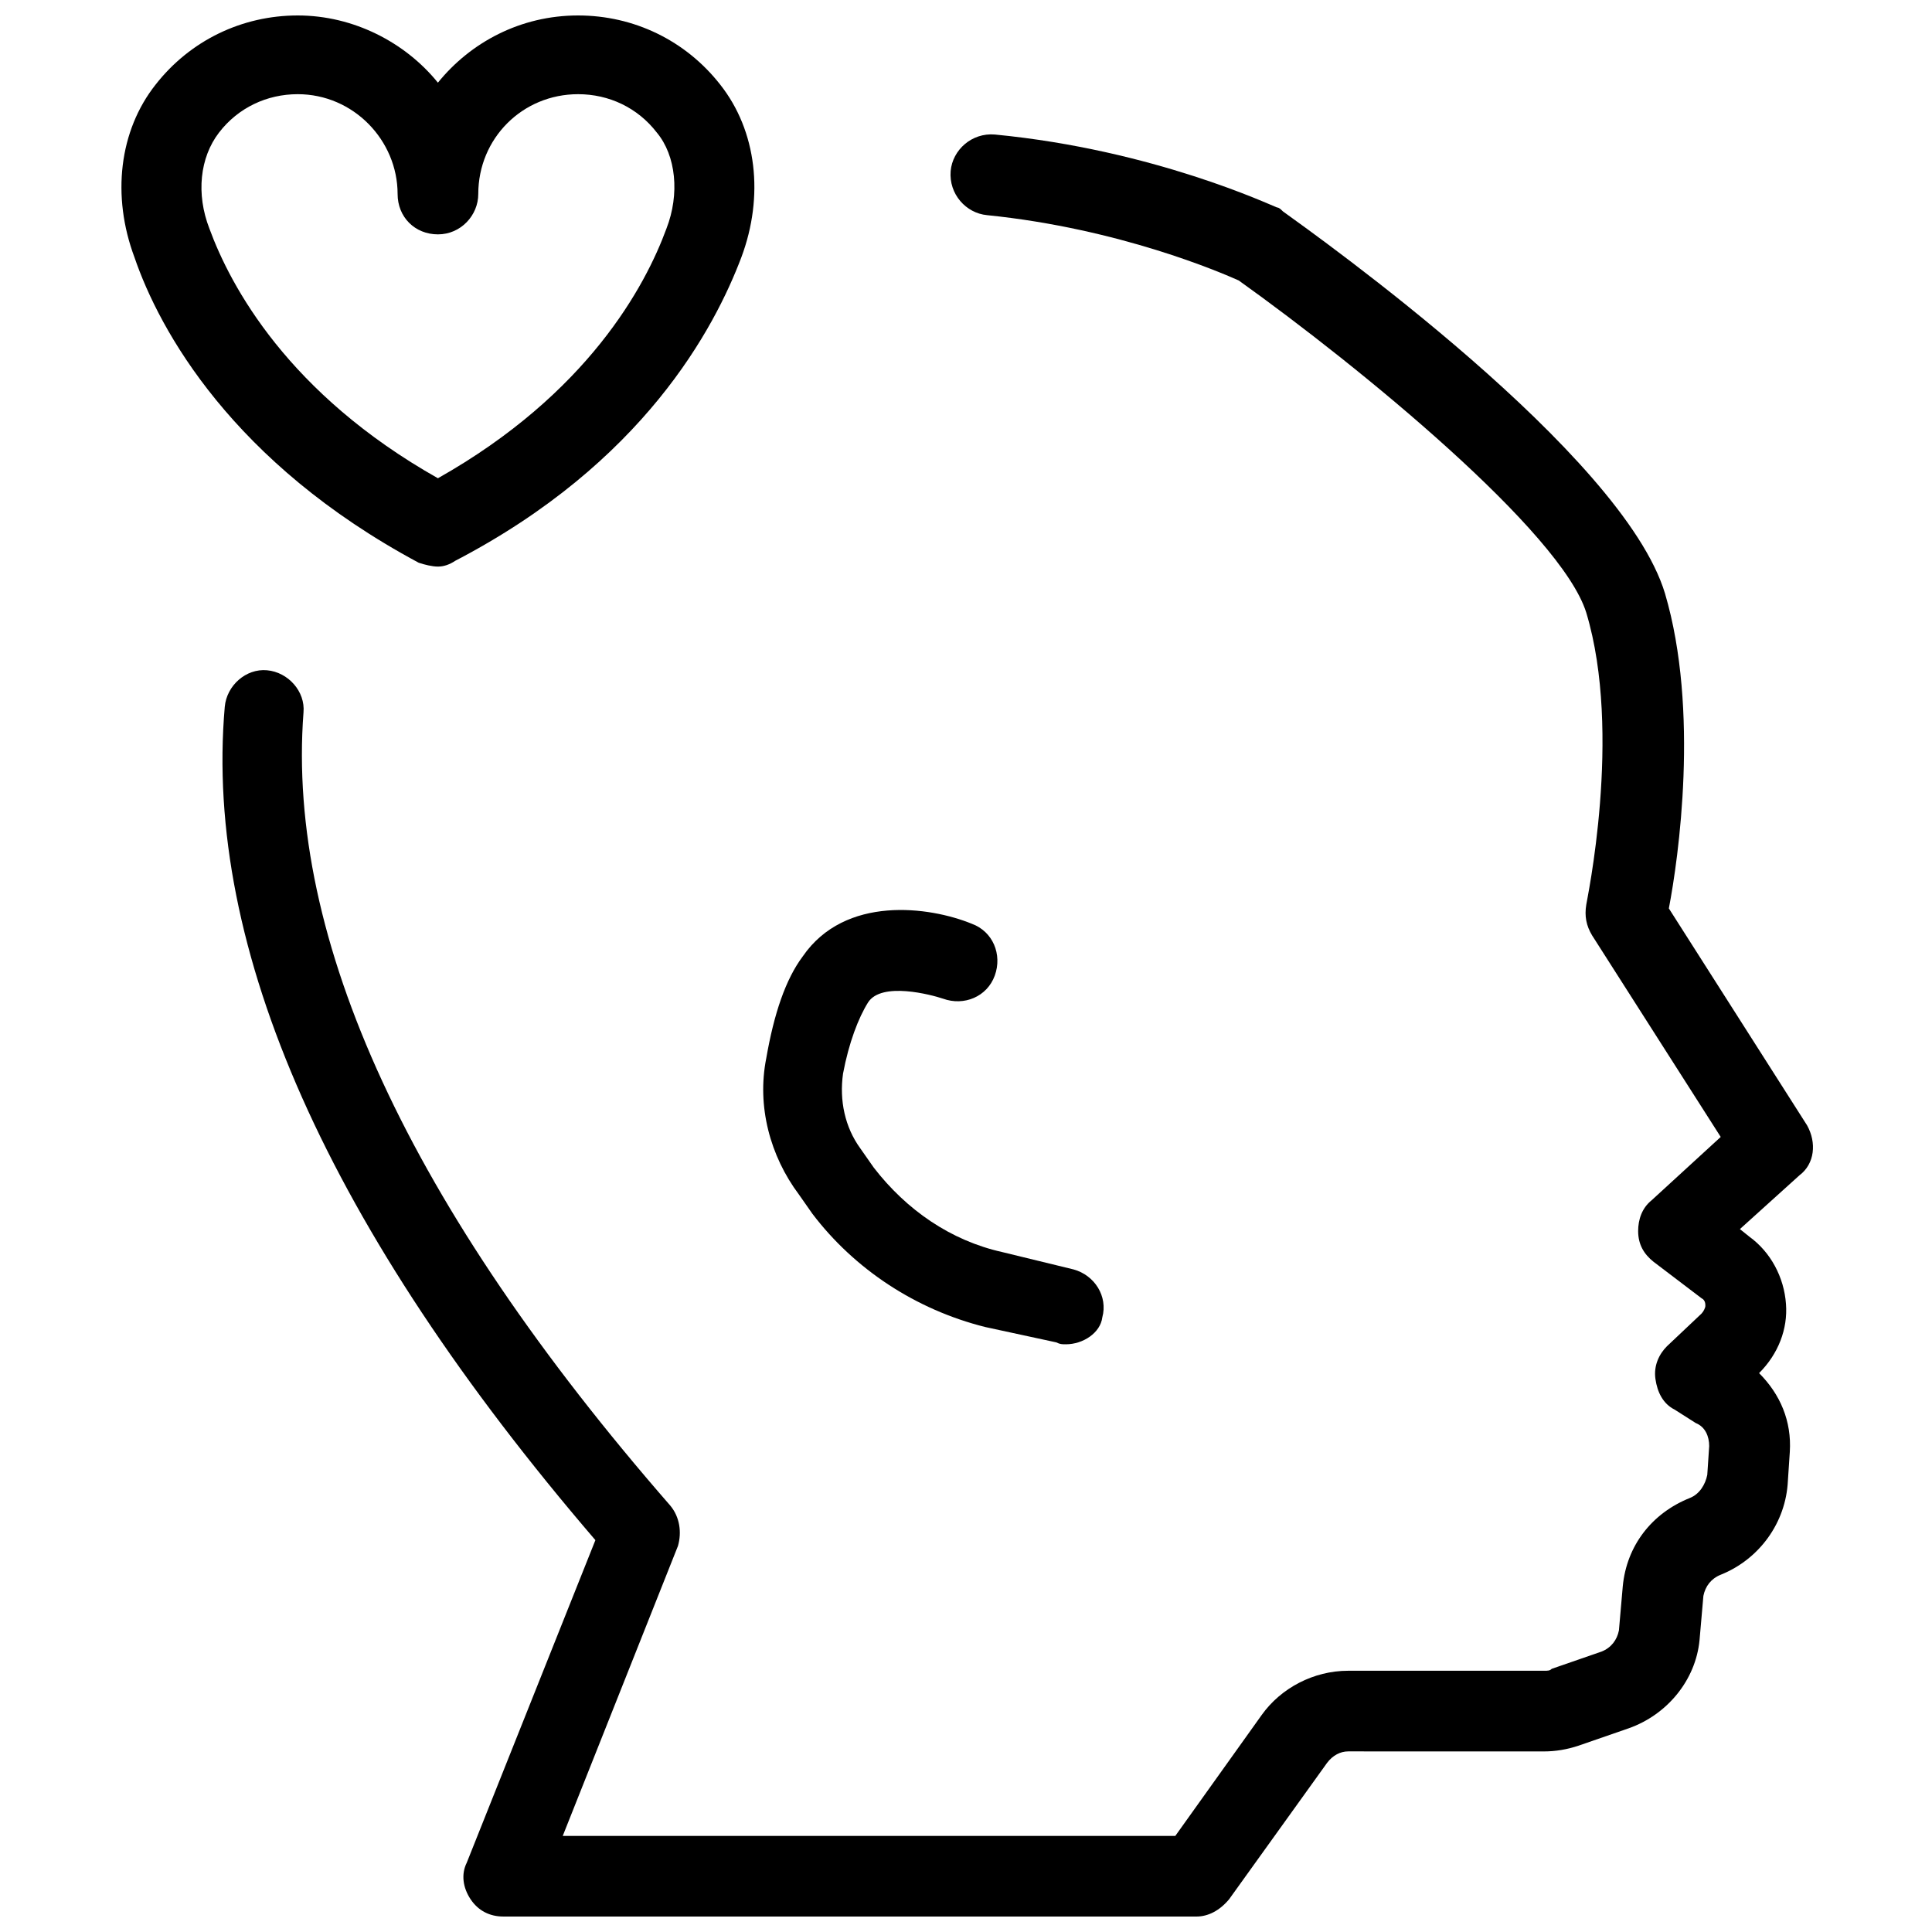 <?xml version="1.0" encoding="UTF-8"?>
<!-- Uploaded to: SVG Repo, www.svgrepo.com, Generator: SVG Repo Mixer Tools -->
<svg width="800px" height="800px" version="1.1" viewBox="144 144 512 512" xmlns="http://www.w3.org/2000/svg">
 <defs>
  <clipPath id="b">
   <path d="m202 179h423v472.9h-423z"/>
  </clipPath>
  <clipPath id="a">
   <path d="m176 148.09h168v146.91h-168z"/>
  </clipPath>
 </defs>
 <path d="m426.46 500.25c-1.02 0-1.527 0-2.543-0.508l-18.832-4.07c-18.32-4.582-34.605-15.266-45.801-30.023l-3.562-5.09c-7.633-10.18-11.195-23.41-8.652-36.133 2.035-11.703 5.09-20.863 9.668-26.973 11.195-16.285 33.586-13.23 44.781-8.652 5.598 2.035 8.141 8.141 6.106 13.742-2.035 5.598-8.141 8.141-13.742 6.106-3.055-1.02-16.285-4.582-19.848 1.02-2.543 4.07-5.09 10.688-6.617 18.828-1.02 7.125 0.508 14.25 4.582 19.848l3.562 5.09c8.652 11.195 20.355 19.34 34.098 22.391l18.828 4.582c5.598 1.527 9.16 7.125 7.633 12.723-0.5 4.07-5.078 7.121-9.66 7.121z"/>
 <g clip-path="url(#b)">
  <path d="m461.07 651.9h-183.71c-3.562 0-6.617-1.527-8.652-4.582-2.035-3.055-2.543-6.617-1.02-9.668l34.098-85.496c-70.738-82.438-103.82-156.74-98.219-220.86 0.508-5.598 5.598-10.18 11.195-9.668 5.598 0.508 10.18 5.598 9.668 11.195-4.578 60.051 27.992 130.79 97.203 210.18 2.543 3.055 3.055 7.125 2.035 10.688l-30.535 76.844h162.34l22.902-32.062c5.09-7.125 13.742-11.703 22.902-11.703h51.906c1.02 0 1.527 0 2.035-0.508l13.23-4.582c2.543-1.02 4.07-3.055 4.582-5.598l1.02-11.703c1.02-10.688 7.633-19.34 17.812-23.41 2.543-1.02 4.07-3.562 4.582-6.106l0.508-7.633c0-2.543-1.02-5.09-3.562-6.106l-5.598-3.562c-3.055-1.527-4.582-4.582-5.09-8.141-0.508-3.562 1.02-6.617 3.055-8.652l9.16-8.652c0.508-0.508 1.02-1.527 1.02-2.035s0-1.527-1.02-2.035l-12.723-9.668c-2.543-2.035-4.07-4.582-4.07-8.141 0-3.055 1.02-6.106 3.562-8.141l18.32-16.793-34.098-53.434c-1.527-2.543-2.035-5.09-1.527-8.141 0-0.508 9.668-45.293 0-77.352-6.621-21.387-60.055-65.152-92.117-88.055-4.582-2.035-31.551-13.742-66.664-17.301-5.598-0.508-10.18-5.598-9.668-11.703 0.508-5.598 5.598-10.18 11.703-9.668 42.238 4.07 73.281 18.828 74.809 19.34 0.508 0 1.02 0.508 1.527 1.02 9.16 6.617 90.074 64.121 101.27 101.27 9.16 31.043 3.562 70.227 1.02 83.461l36.641 57.504c2.543 4.582 2.035 10.18-2.035 13.23l-15.777 14.25 2.543 2.035c5.598 4.07 9.16 10.688 9.668 17.812 0.508 6.617-2.035 13.23-7.125 18.32 5.598 5.598 8.652 12.723 8.141 20.863l-0.508 7.633c-0.508 11.195-7.633 20.863-17.812 24.938-2.543 1.02-4.07 3.055-4.582 5.598l-1.02 11.703c-1.02 10.688-8.652 19.848-18.828 23.41l-13.23 4.582c-3.055 1.02-6.106 1.527-9.16 1.527l-51.902-0.008c-2.035 0-4.07 1.02-5.598 3.055l-25.953 36.133c-2.547 3.051-5.598 4.578-8.652 4.578z"/>
 </g>
 <g clip-path="url(#a)">
  <path d="m260.05 294.15c-1.527 0-3.562-0.508-5.09-1.02-49.363-26.461-68.699-61.574-75.316-80.914-6.106-16.285-4.07-33.586 5.598-45.801 9.16-11.703 22.902-18.32 37.66-18.32 14.758 0 28.5 7.125 37.148 17.812 8.652-10.688 21.883-17.812 37.148-17.812 14.758 0 28.5 6.617 37.66 18.32 9.668 12.215 11.703 29.516 5.598 45.801-7.125 18.828-25.953 54.453-75.824 80.406-1.527 1.02-3.055 1.527-4.582 1.527zm-37.148-125.19c-8.141 0-15.777 3.562-20.863 10.18-5.09 6.617-6.106 16.285-2.543 25.445 5.598 15.266 20.863 43.766 60.559 66.156 39.695-22.391 54.961-50.891 60.559-66.156 3.562-9.16 2.543-19.34-2.543-25.445-5.09-6.617-12.723-10.18-20.863-10.18-14.758 0-26.461 11.703-26.461 26.461 0 5.598-4.582 10.688-10.688 10.688-6.106 0-10.688-4.582-10.688-10.688-0.008-14.246-11.711-26.461-26.469-26.461z"/>
 </g>
</svg>